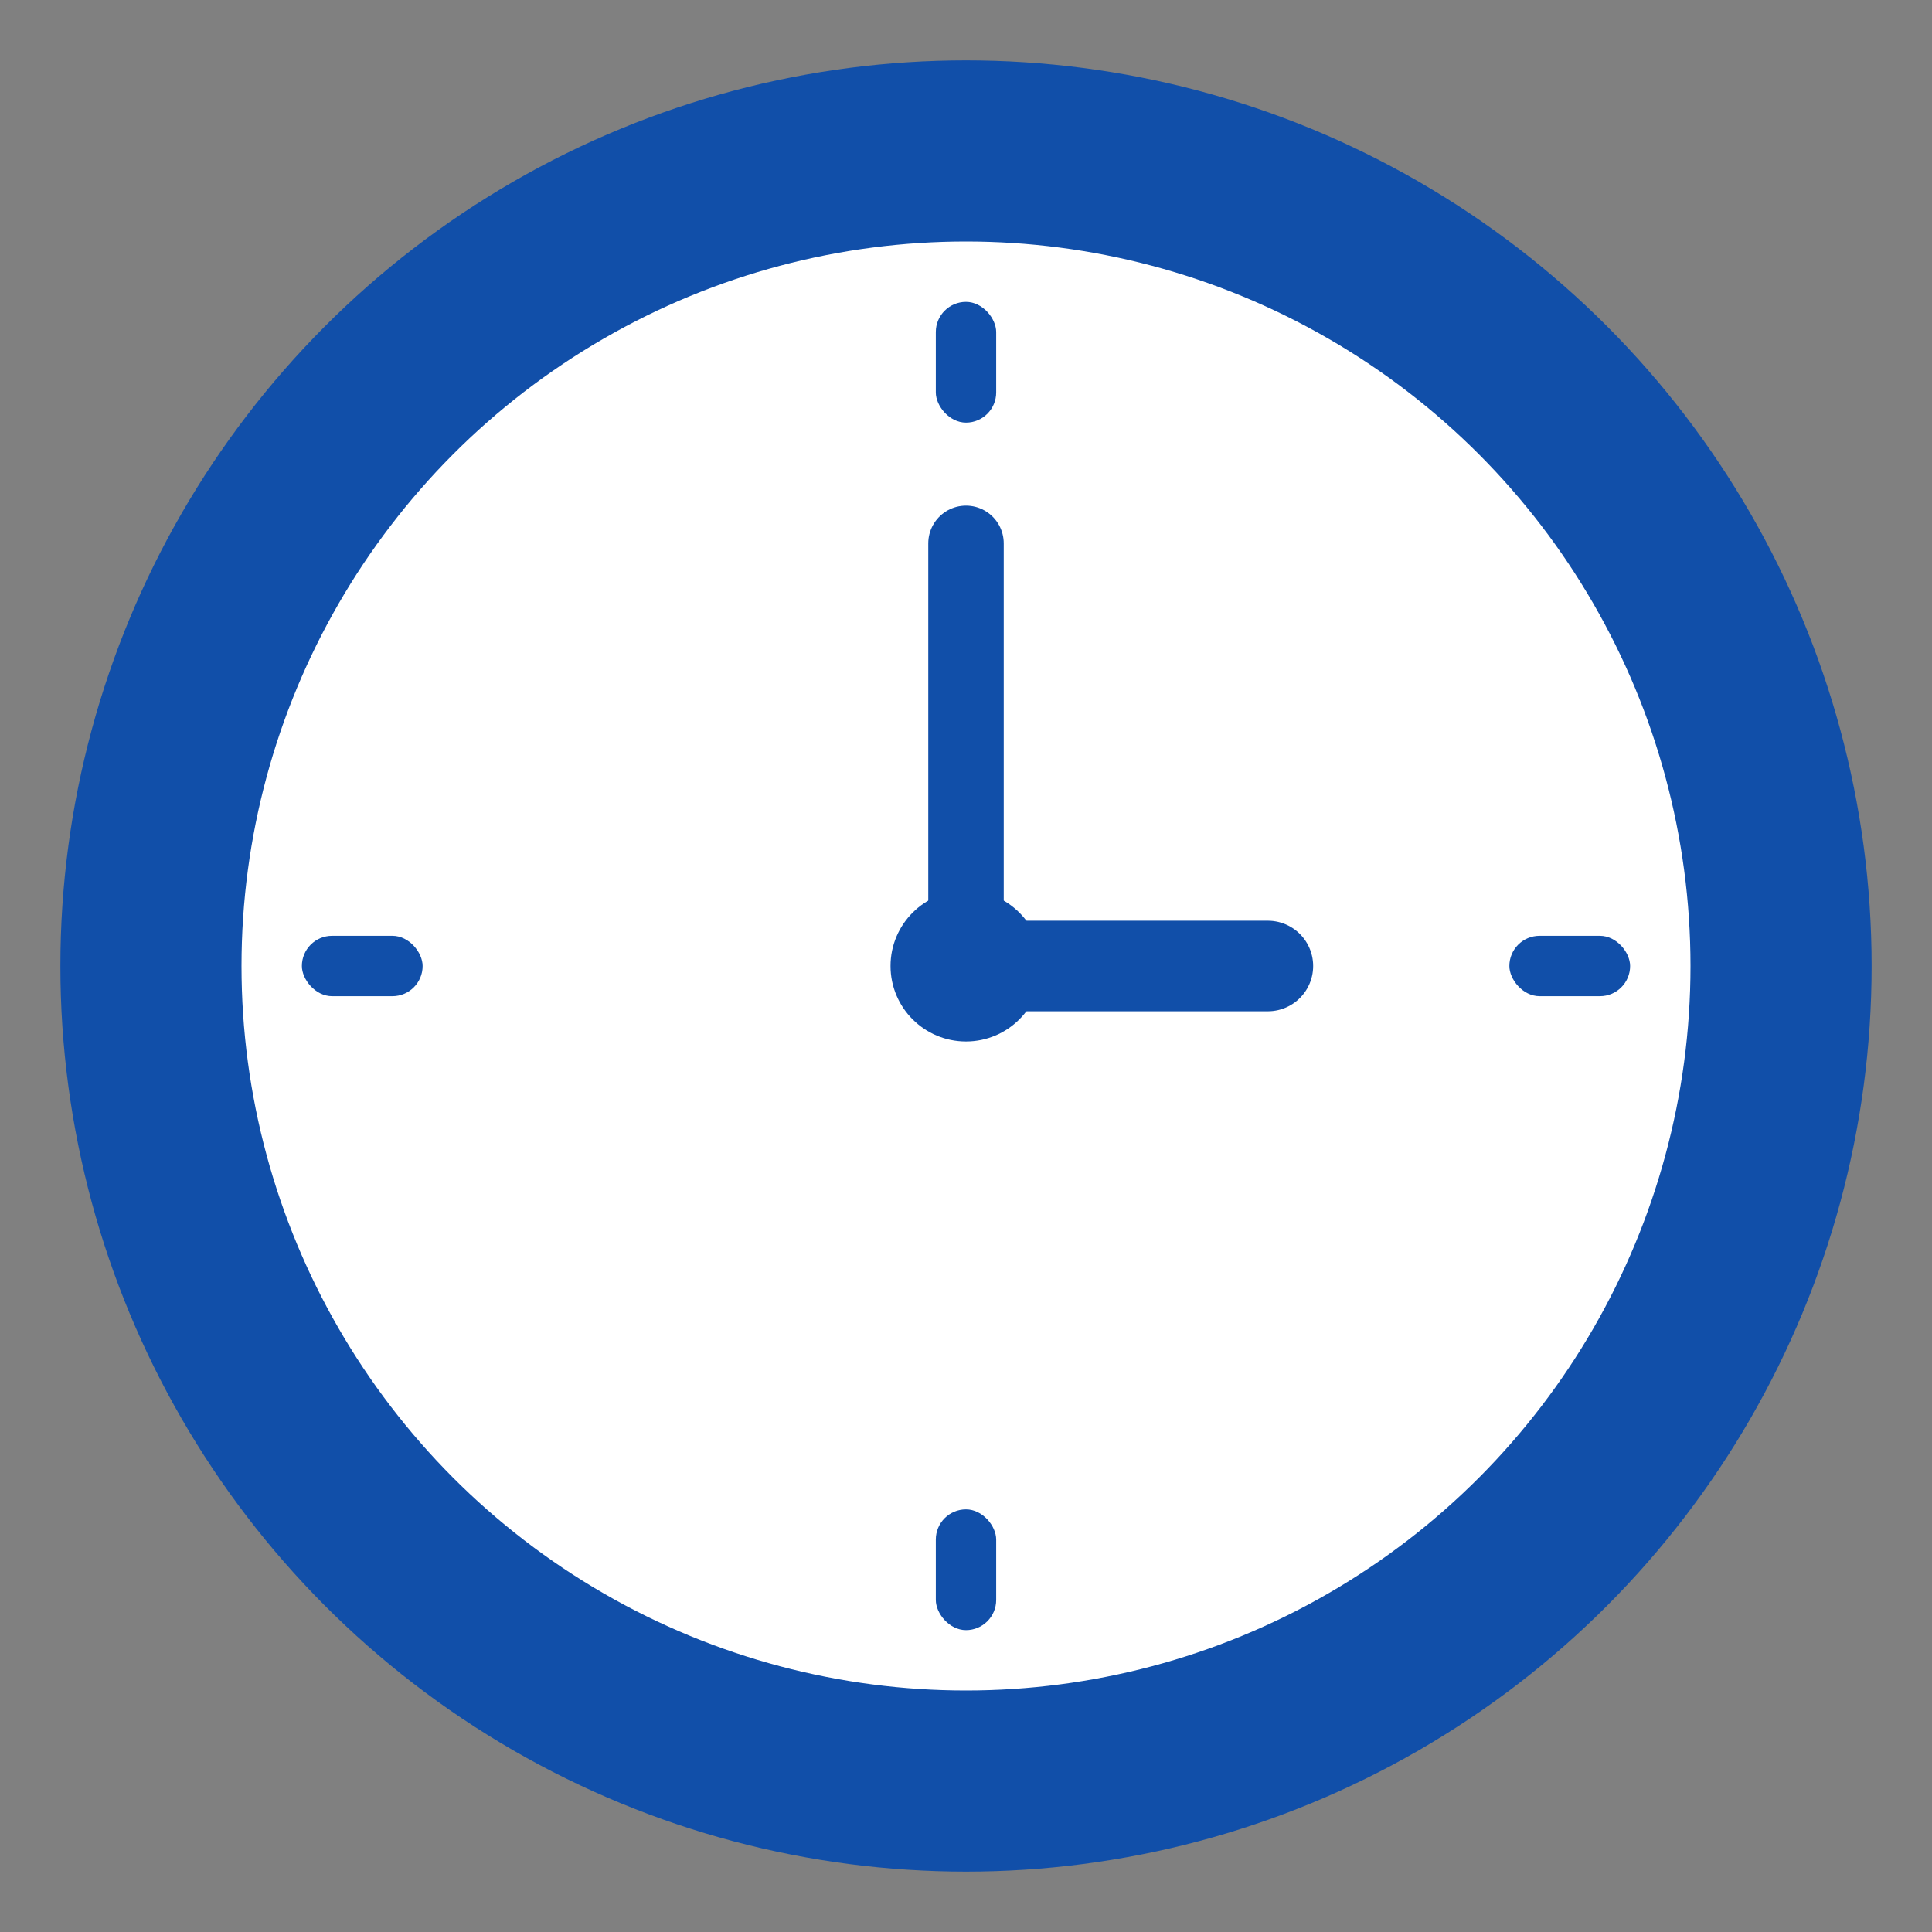 <svg xmlns="http://www.w3.org/2000/svg" viewBox="0 0 64 64" width="64" height="64">
  <rect x="0" y="0" width="64" height="64" fill="#808080" stroke="none"/>
  <!-- Background circle with primary color -->
  <circle cx="32" cy="32" r="30" fill="#114FA9"/>
  
  <!-- Clock face -->
  <circle cx="32" cy="32" r="24" fill="white"/>
  
  <!-- Clock center dot -->
  <circle cx="32" cy="32" r="2.5" fill="#114FA9"/>
  
  <!-- Hour hand (pointing to 3) -->
  <line x1="32" y1="32" x2="42" y2="32" stroke="#114FA9" stroke-width="3" stroke-linecap="round"/>
  
  <!-- Minute hand (pointing to 12) -->
  <line x1="32" y1="32" x2="32" y2="18" stroke="#114FA9" stroke-width="2.5" stroke-linecap="round"/>
  
  <!-- Clock markers (12, 3, 6, 9 positions) -->
  <rect x="31" y="10" width="2" height="4" fill="#114FA9" rx="1"/>
  <rect x="50" y="31" width="4" height="2" fill="#114FA9" rx="1"/>
  <rect x="31" y="50" width="2" height="4" fill="#114FA9" rx="1"/>
  <rect x="10" y="31" width="4" height="2" fill="#114FA9" rx="1"/>
</svg>
